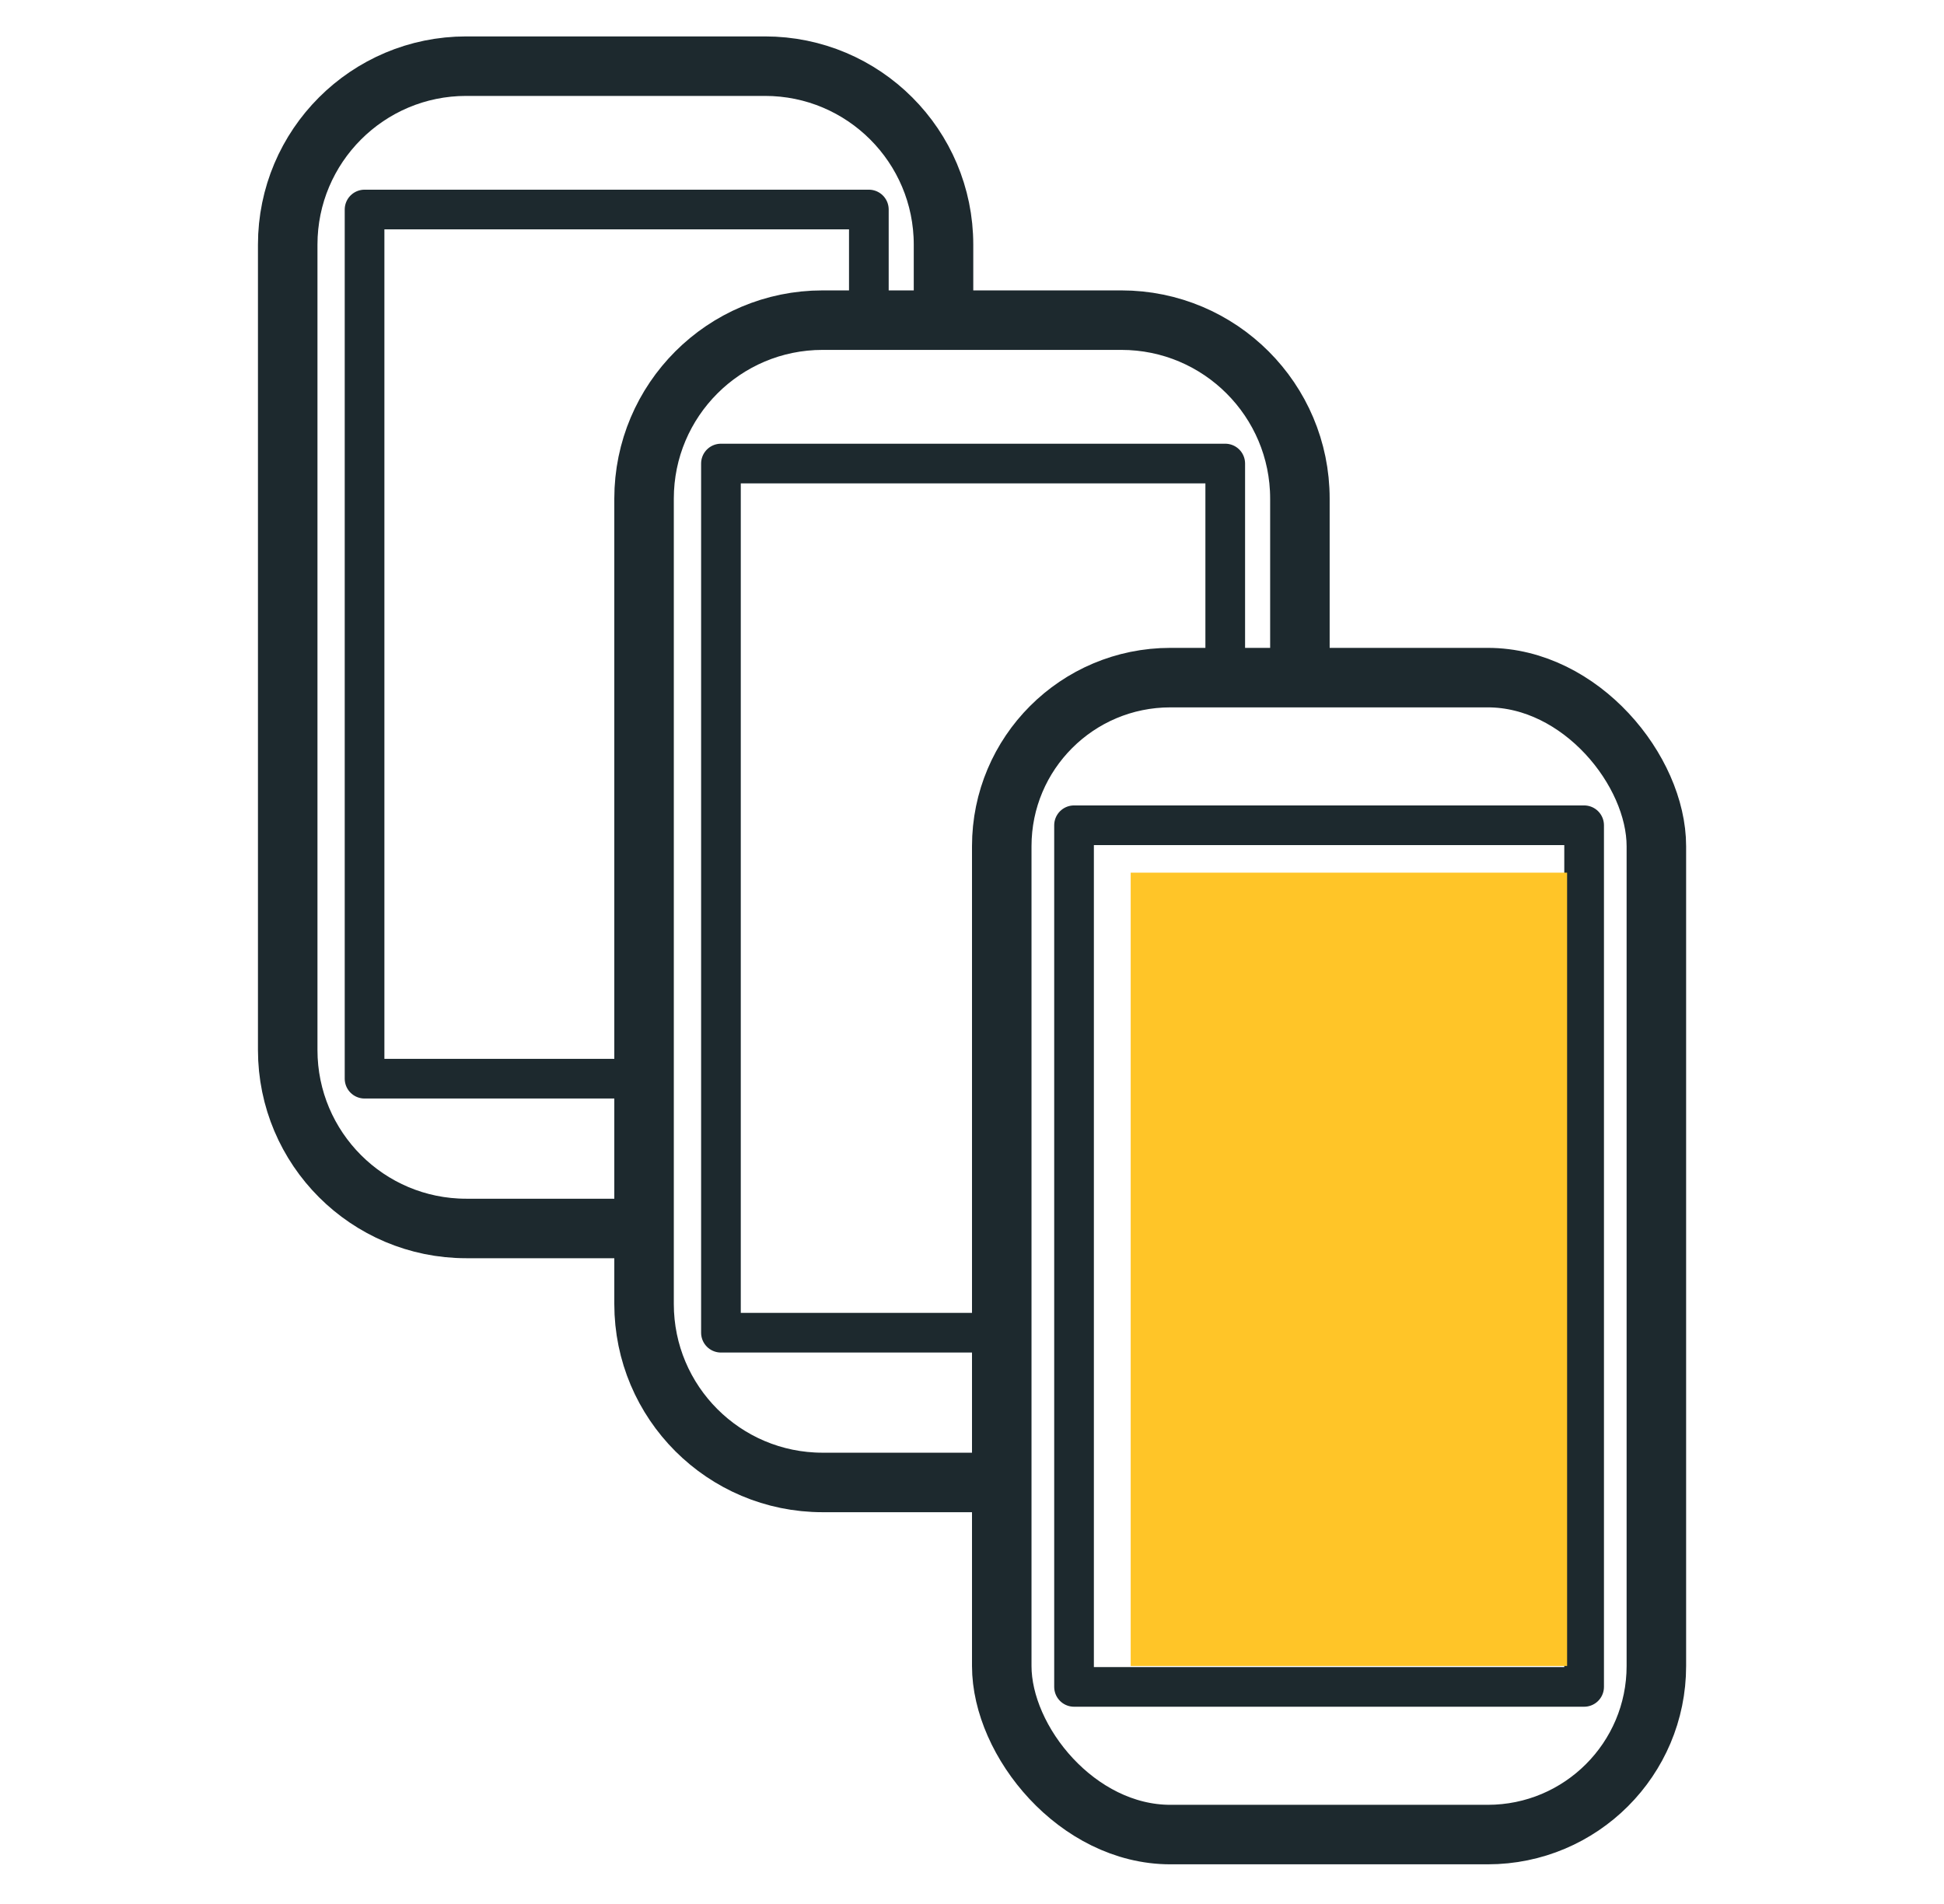 <svg width="49" height="48" viewBox="0 0 49 48" fill="none" xmlns="http://www.w3.org/2000/svg">
<rect x="25.25" y="17.083" width="16.5" height="29.167" rx="4.25" stroke="#1D292E" stroke-width="1.5"/>
<rect x="27.072" y="20.805" width="12.857" height="21.722" stroke="#1D292E" stroke-linejoin="round"/>
<rect x="28.5" y="22" width="11" height="20" fill="#FFC528"/>
<path d="M23.782 8.035V6.168C23.782 3.683 21.768 1.668 19.282 1.668H11.752C9.267 1.668 7.252 3.683 7.252 6.168V26.47C7.252 28.955 9.267 30.97 11.752 30.97H16.445" stroke="#1D292E" stroke-width="1.5"/>
<path d="M15.595 27.194H9.189V5.282H21.9V8.228" stroke="#1D292E" stroke-linecap="round" stroke-linejoin="round"/>
<path d="M32.765 16.439V12.571C32.765 10.086 30.75 8.071 28.265 8.071H20.734C18.249 8.071 16.234 10.086 16.234 12.571V32.873C16.234 35.358 18.249 37.373 20.734 37.373H25.427" stroke="#1D292E" stroke-width="1.5"/>
<path d="M24.577 33.598H18.172V11.686H30.883V16.632" stroke="#1D292E" stroke-linecap="round" stroke-linejoin="round"/>
</svg>
